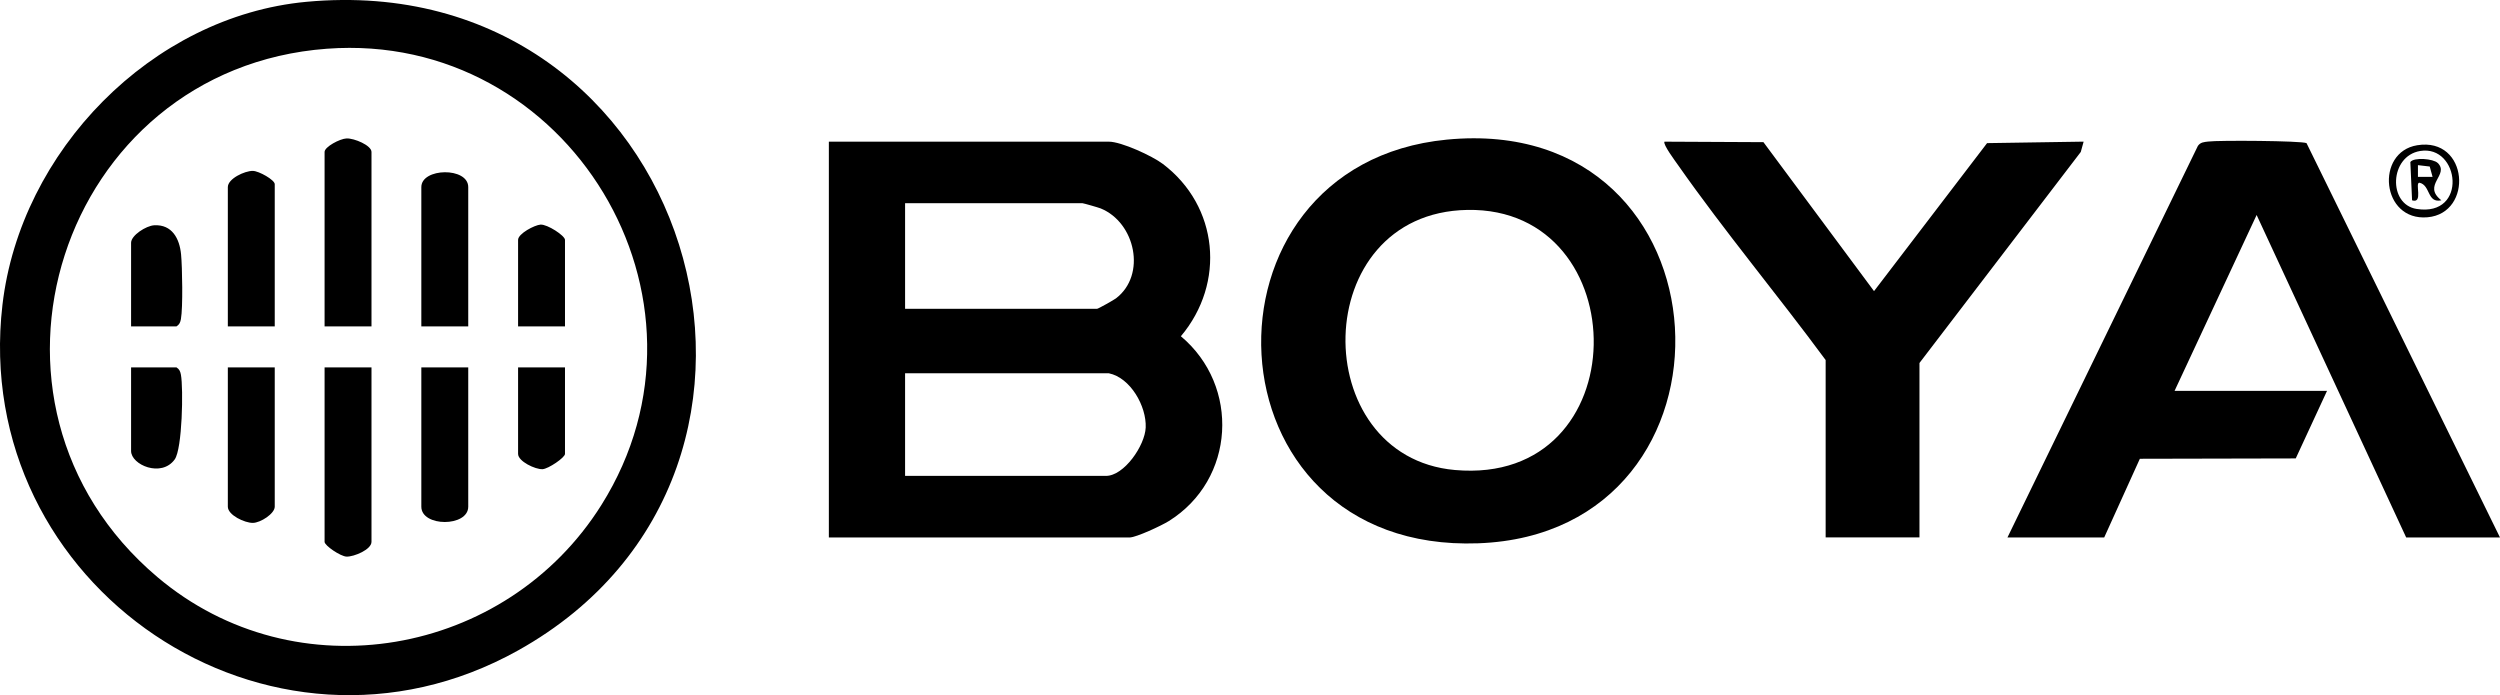 <svg xmlns="http://www.w3.org/2000/svg" id="Laag_1" version="1.1" viewBox="0 0 852.71 237.12"><g id="TceNoN"><g><path d="M282.71 183.32v-135h95.5c4.25 0 14.79 4.85 18.41 7.59 19.03 14.39 21.47 40.6 6.16 58.78 20.24 16.95 18.6 48.91-4.15 63.06-2.43 1.51-11.08 5.58-13.42 5.58h-102.5Zm26-78h65.5c.37 0 5.74-3.02 6.44-3.56 10.46-7.99 6.61-25.85-5.22-30.67-.77-.31-5.89-1.78-6.22-1.78h-60.5v36Zm69.5 22h-69.5v35h68.5c6.23 0 13.31-10.35 13.57-16.49.3-7.26-5.18-16.99-12.57-18.51ZM104.51.62C236.16-11.63 287.7 159.9 176.73 221.84 91.92 269.18-10.33 199.92.84 103.95 6.93 51.68 51.62 5.55 104.51.62Zm7 16C20.42 23.38-16.61 137.41 53.7 196.84c47.22 39.91 118.97 27.08 151.43-24.6 44.22-70.4-11.3-161.73-93.62-155.62Z"/><path d="M493.51 47.62c98.7-9.54 105.13 134.23 10.7 137.69s-99.14-129.15-10.7-137.69Zm6.98 23.98c-54.5.97-54.89 84.2-4.26 88.71 62.61 5.58 62.25-89.74 4.26-88.71ZM852.71 183.32h-32L769.7 73.33l-27.99 59.99h52l-10.67 23.04-53.17.12-12.16 26.84h-33l64.95-133.55c.9-1.29 2.12-1.31 3.51-1.49 3.49-.47 31.84-.28 33.55.54l65.99 134.51Z"/><path d="M622.71 122.82c-16.48-22.35-34.48-43.86-50.41-66.59-.9-1.29-5.17-6.99-4.58-7.91l33.76.17L639.2 99.3l38.56-50.48 32.93-.51-.97 3.52-55.02 71.98v59.5h-32v-60.5ZM824.47 49.54c17.53-2.86 19.26 23.2 3.51 24.57-15.77 1.37-17.92-22.21-3.51-24.57Zm1 1.96c-10.47 1.74-11.02 18.23-1.19 19.77 17.6 2.76 14.66-22 1.19-19.77ZM126.71 125.32v59.5c0 2.63-5.98 5.11-8.51 5.03-2.07-.07-7.49-3.77-7.49-5.03v-59.5h16ZM126.71 111.32h-16v-59.5c0-1.73 5.2-4.5 7.48-4.6 2.62-.11 8.52 2.37 8.52 4.6v59.5ZM93.71 111.32h-16v-47.5c0-2.88 5.76-5.56 8.52-5.53 2.08.02 7.48 3.08 7.48 4.53v48.5ZM159.71 125.32v47.5c0 6.97-16 6.97-16 0v-47.5h16ZM93.71 125.32v47.5c0 2.37-4.85 5.51-7.48 5.53-2.76.02-8.52-2.65-8.52-5.53v-47.5h16ZM159.71 111.32h-16v-47.5c0-6.61 16-6.91 16 0v47.5ZM44.71 125.32h15.5c.99.63 1.29 1.38 1.5 2.5.86 4.68.48 25.28-2.12 28.88-4.54 6.29-14.88 1.85-14.88-2.88v-28.5ZM44.71 111.32v-28.5c0-2.56 5.14-5.82 7.87-5.98 6.09-.35 8.67 4.54 9.18 9.93.42 4.37.66 18.14-.05 22.05-.2 1.12-.51 1.87-1.5 2.5h-15.5ZM192.71 125.32v29.5c0 1.25-5.68 5.11-7.66 5.21-2.44.13-8.34-2.66-8.34-5.21v-29.5h16ZM192.71 111.32h-16v-29.5c0-2.14 5.68-5.08 7.65-5.21 2.33-.15 8.35 3.77 8.35 5.21v29.5Z"/><path d="M831.46 55.57c4.15 4.09-5.46 7.54 1.25 12.75-4.93 1.1-3.65-5.2-7.49-6-1.64-.03 1.4 7.26-2.5 6.01l-.59-13.06c1.21-1.72 7.86-1.13 9.32.31Zm-1.75 4.75-.97-3.52-4.02-.47v3.99h4.99Z"/></g></g></svg>